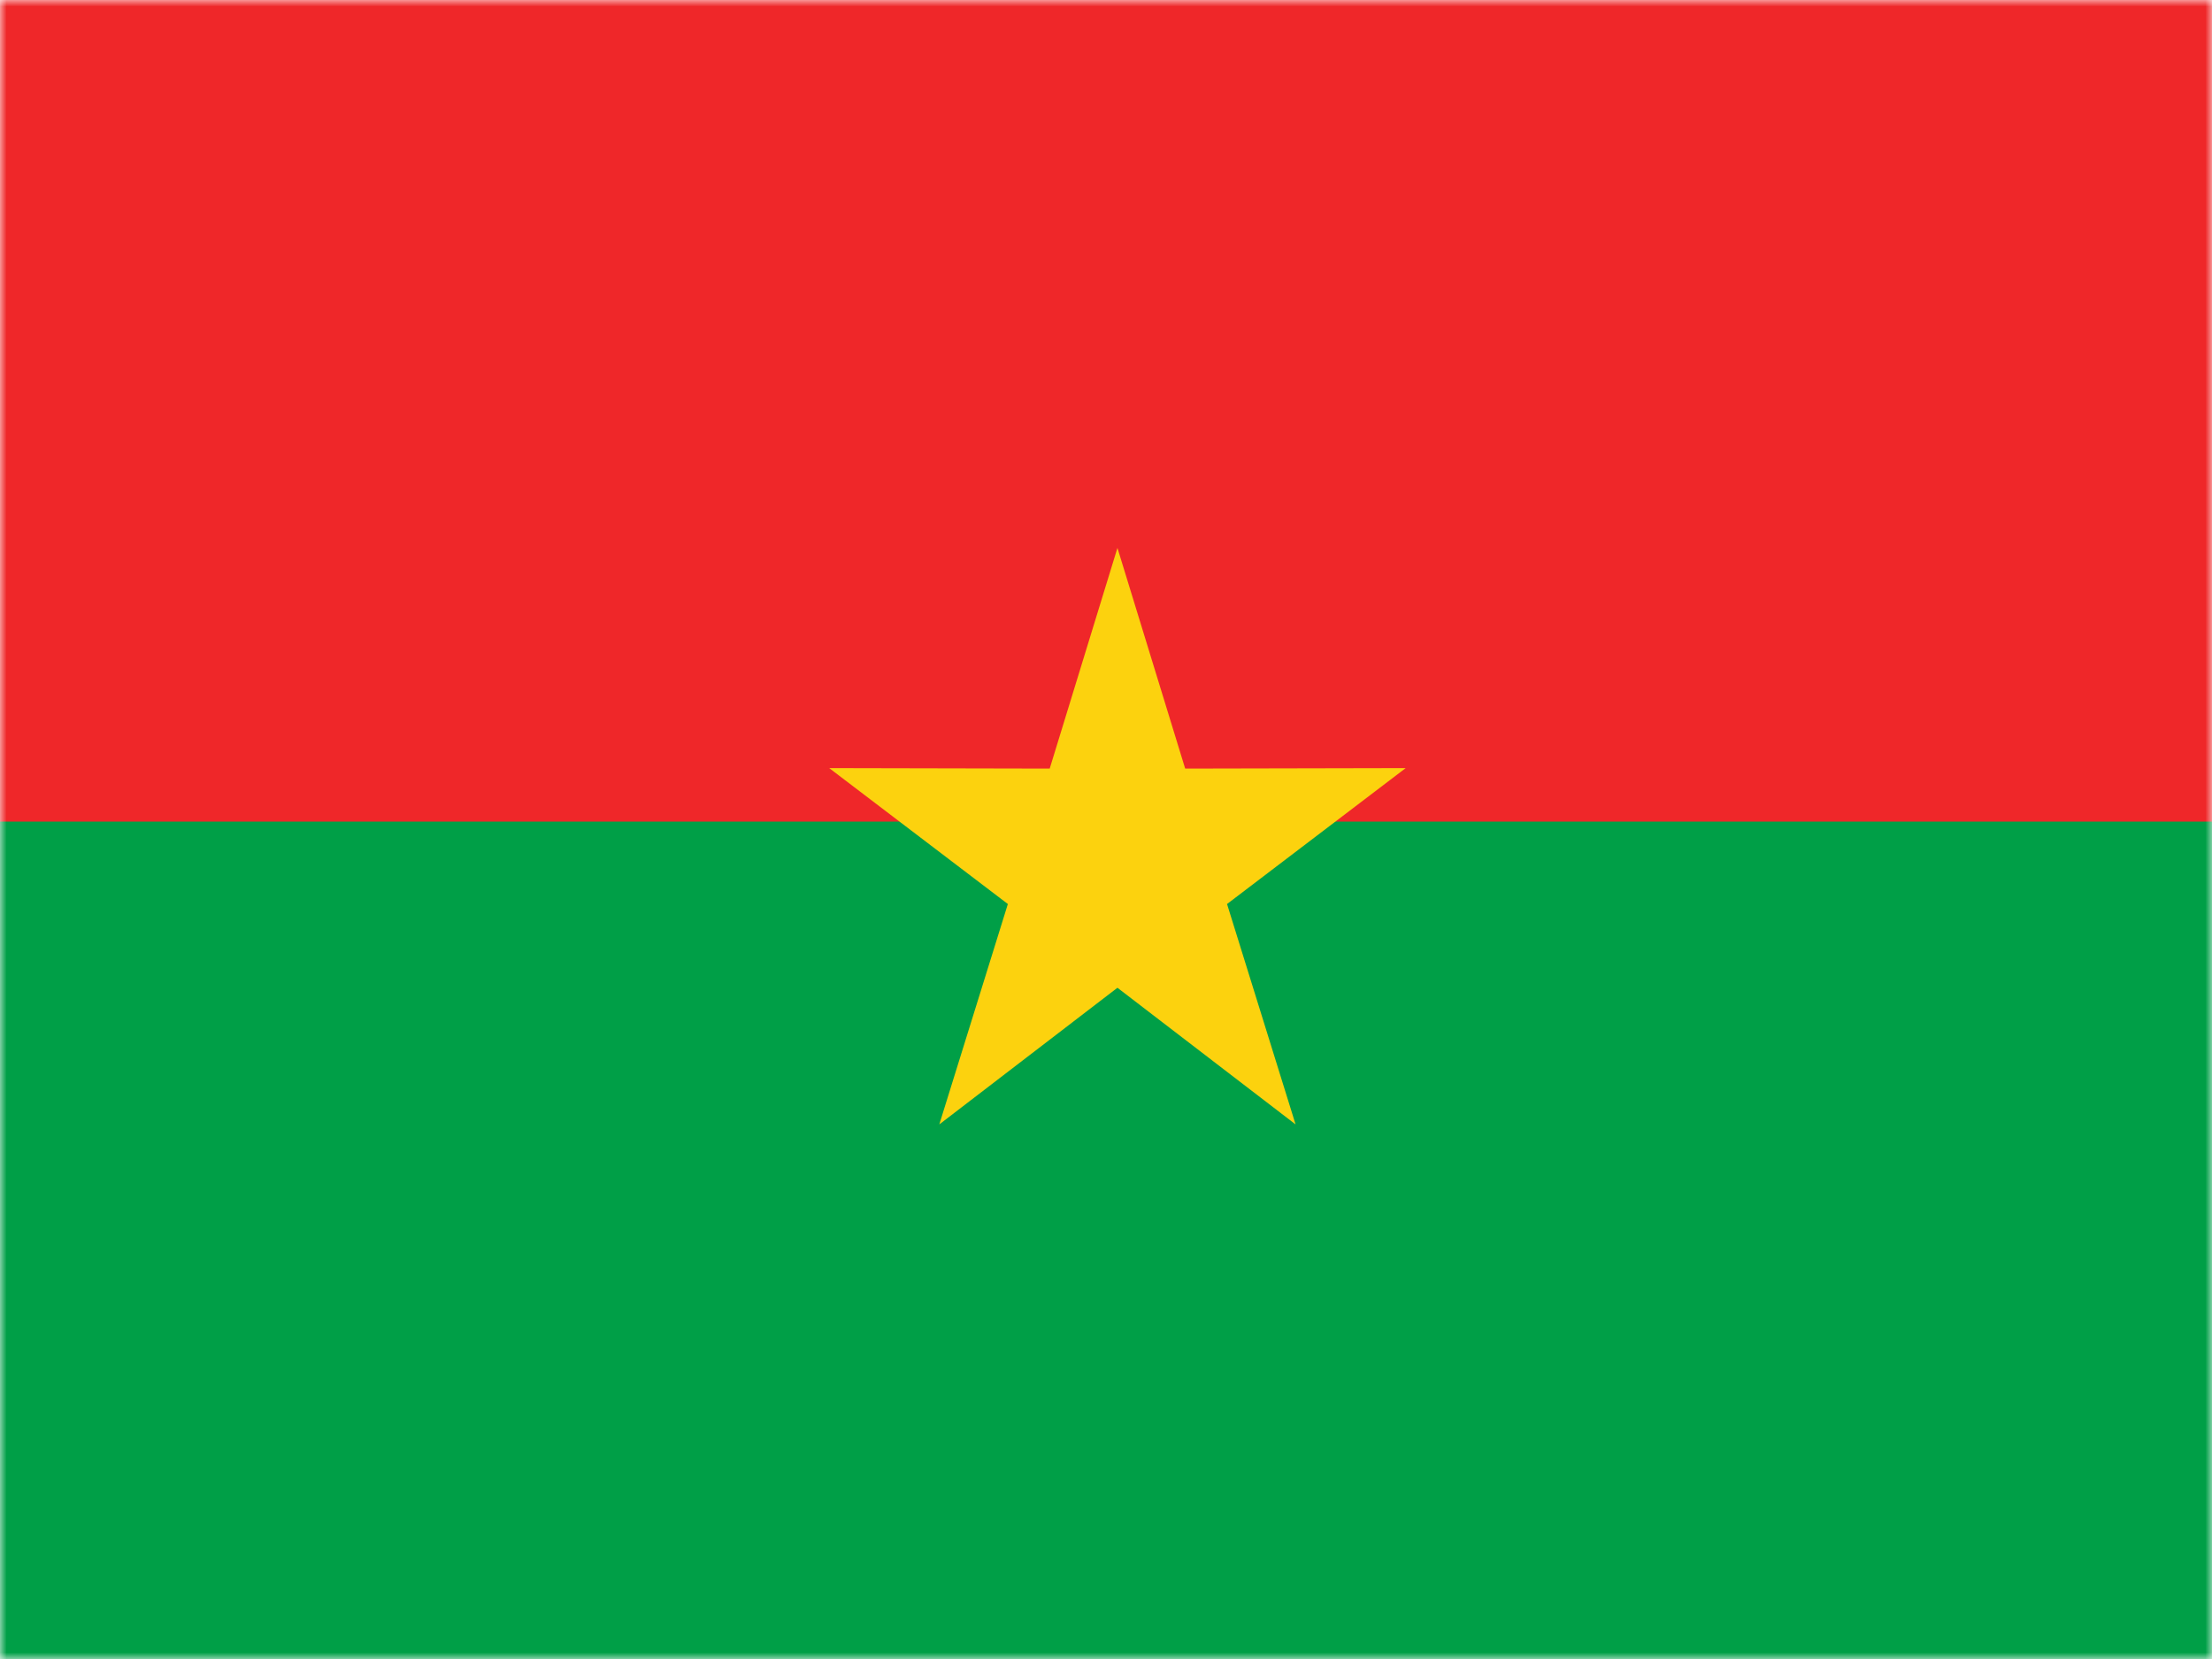 <svg width="168" height="126" viewBox="0 0 168 126" fill="none" xmlns="http://www.w3.org/2000/svg">
<mask id="mask0_745_5950" style="mask-type:alpha" maskUnits="userSpaceOnUse" x="0" y="0" width="168" height="126">
<rect width="168" height="126" fill="#D9D9D9"/>
</mask>
<g mask="url(#mask0_745_5950)">
<path d="M184.458 0H-15.487V125.998H184.458V0Z" fill="#EF2729"/>
<path d="M184.458 62.399H-15.487V126.001H184.458V62.399Z" fill="#009F47"/>
<path fill-rule="evenodd" clip-rule="evenodd" d="M84.869 41.615L90.013 58.372L106.761 58.337L93.193 68.66L98.398 85.398L84.869 75.02L71.339 85.398L76.546 68.66L62.978 58.337L79.725 58.372L84.869 41.615Z" fill="#FCD20E"/>
</g>
</svg>
